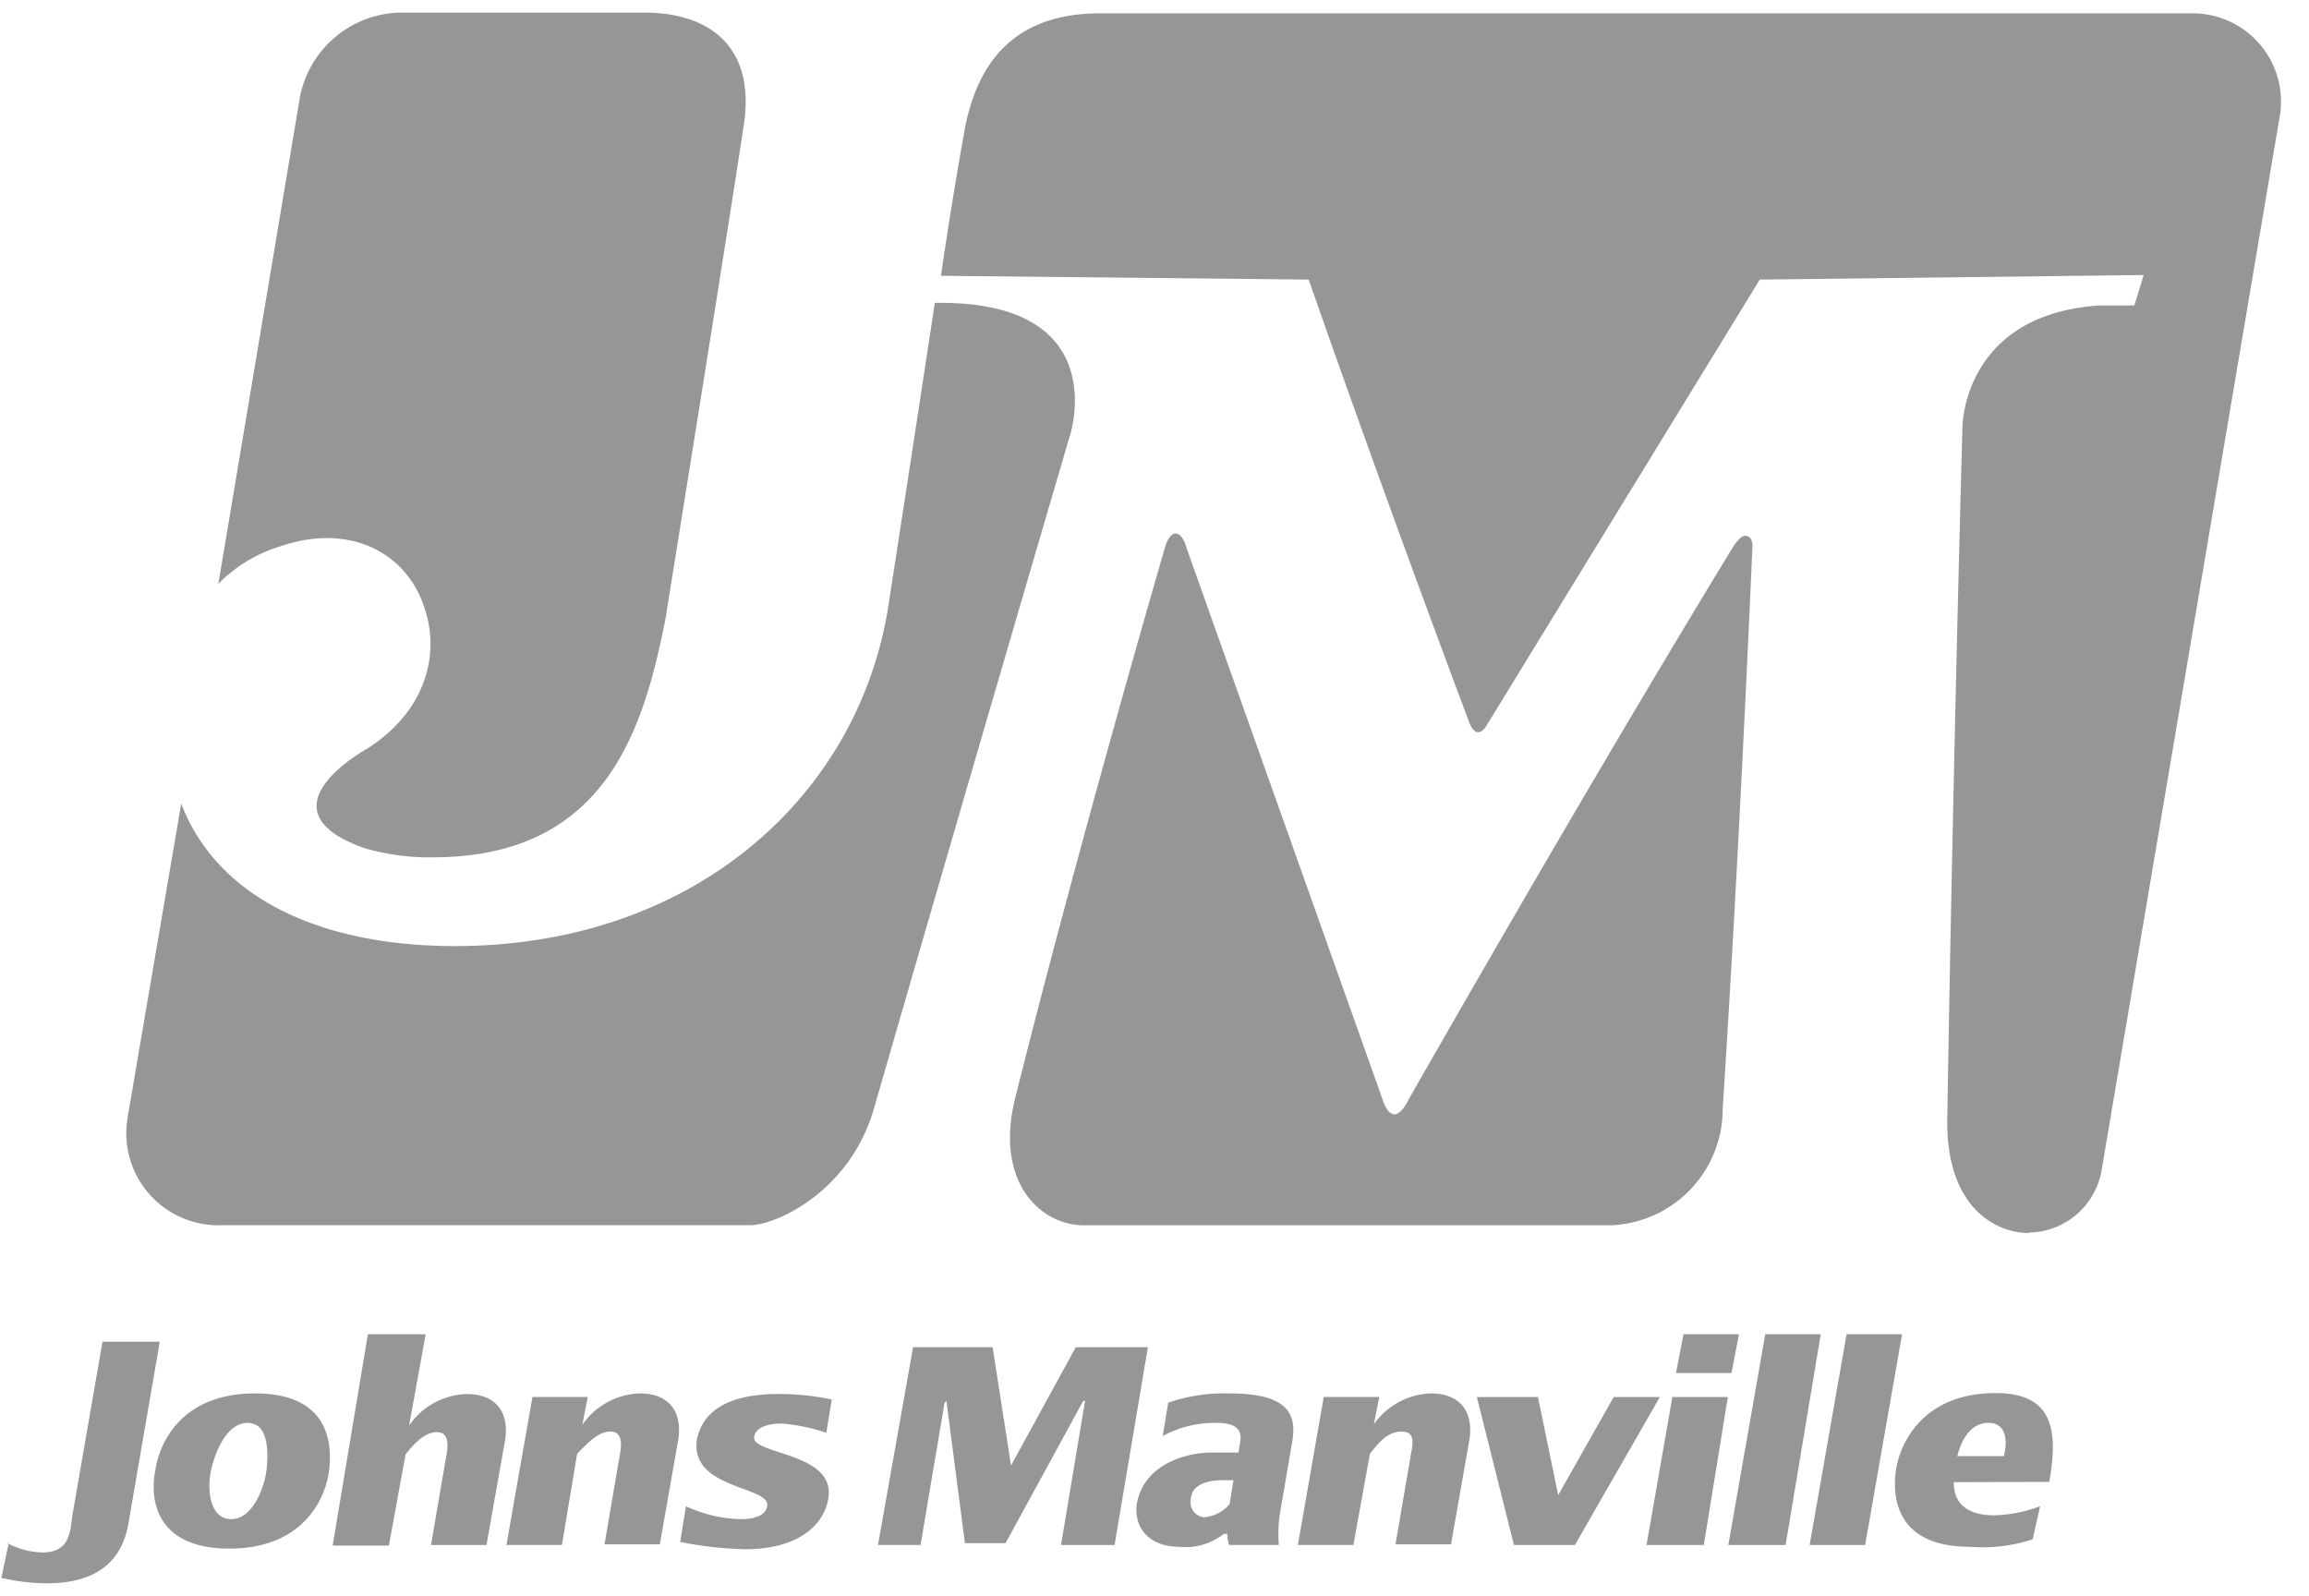 <svg width="81" height="56" fill="none" xmlns="http://www.w3.org/2000/svg"><path fillRule="evenodd" clipRule="evenodd" d="M.261 54.134c.38.204.802.316 1.232.325.907 0 .97-.65 1.035-1.232l1.067-6.16h2.01l-1.104 6.4c-.197 1.104-.906 2.075-2.853 2.075a7.016 7.016 0 0 1-1.6-.192l.261-1.232-.048.016zm5.184-2.529c.133-.976.912-2.725 3.504-2.725s2.72 1.75 2.592 2.725c-.128.976-.907 2.72-3.499 2.72s-2.79-1.75-2.597-2.72zm2.667 1.686c.778 0 1.168-1.168 1.232-1.686.064-.517.128-1.69-.651-1.69s-1.168 1.104-1.296 1.69c-.128.587-.064 1.686.715 1.686zm4.789-6.485h2.032l-.581 3.2a2.548 2.548 0 0 1 2.01-1.104c1.104 0 1.494.714 1.36 1.6l-.656 3.696H15.12l.533-3.115c.064-.32.128-.843-.325-.843-.454 0-.843.454-1.1.779l-.586 3.2H11.67l1.232-7.392v-.021zm7.526 3.178a2.549 2.549 0 0 1 2.01-1.104c1.1 0 1.489.714 1.36 1.6l-.65 3.696h-1.941l.533-3.115c.064-.32.128-.842-.325-.842-.454 0-.843.453-1.168.778l-.534 3.2h-1.946l.912-5.19h1.941l-.192.977zm3.632 2.853a4.8 4.8 0 0 0 1.941.454c.325 0 .848-.064.912-.454.128-.714-2.725-.586-2.464-2.336.128-.65.645-1.6 2.853-1.6.631-.002 1.26.062 1.878.192l-.192 1.168a6.76 6.76 0 0 0-1.558-.325c-.325 0-.906.07-.97.459-.134.645 2.917.533 2.592 2.202-.128.78-.907 1.75-2.918 1.75a12.996 12.996 0 0 1-2.272-.256l.198-1.232v-.022zm13.68-5.578l-2.272 4.15-.646-4.15h-2.79L30.8 54.197h1.493l.843-4.992.064-.063.65 4.991h1.425L38 49.142h.064l-.843 5.056H39.1l1.168-6.938h-2.529zm7.13 6.938h-1.75a1.152 1.152 0 0 1-.063-.389h-.128c-.44.35-1 .513-1.558.453-.97 0-1.6-.58-1.493-1.493.261-1.488 1.883-1.813 2.597-1.813h.971l.064-.39c.064-.453-.192-.65-.843-.65a3.818 3.818 0 0 0-1.877.459l.192-1.169a6.085 6.085 0 0 1 2.133-.325c2.075 0 2.4.715 2.208 1.75l-.389 2.271a4.734 4.734 0 0 0-.07 1.296h.006zm-1.6-2.272h-.39c-.325 0-1.066.07-1.103.651a.532.532 0 0 0 .453.65 1.35 1.35 0 0 0 .907-.458l.133-.843zm4.912-1.941a2.55 2.55 0 0 1 2.005-1.104c1.104 0 1.494.714 1.366 1.6l-.651 3.696h-1.947l.534-3.115c.064-.39.192-.842-.326-.842-.517 0-.842.453-1.104.778l-.581 3.2H45.53l.907-5.19h1.947l-.192.977h-.011zm3.627-.976h2.144l.709 3.44 1.947-3.44h1.62l-2.98 5.19h-2.139l-1.301-5.19zm6.858 0h1.947l-.843 5.19h-2.01l.906-5.19zm.39-2.202h1.946l-.26 1.36h-1.948l.262-1.36zm2.869 0h1.947l-1.232 7.392h-2.011l1.296-7.392zm2.853 0h1.947l-1.296 7.392h-1.947l1.296-7.392zm3.76 5.189c0 .842.587 1.162 1.43 1.162a4.89 4.89 0 0 0 1.6-.32L71.307 54c-.71.23-1.459.32-2.203.261-2.597 0-2.725-1.75-2.597-2.667.127-.917.911-2.725 3.503-2.725 2.011 0 2.203 1.296 1.878 3.115l-3.35.01zm1.755-.912c.128-.454.128-1.169-.533-1.169-.662 0-.97.651-1.099 1.169h1.632zm-9.082-32.288c.325 0 .261.453.261.453s-.453 10.635-1.04 19.648a4.08 4.08 0 0 1-3.888 4.085H38c-1.429 0-3.114-1.429-2.4-4.41 2.267-9.067 5.254-19.323 5.254-19.323s.128-.533.389-.533.39.533.39.533l6.869 19.323s.325 1.168.912 0c0 0 6.16-10.832 11.344-19.323 0 0 .261-.453.453-.453zM7.781 42.98a3.233 3.233 0 0 1-3.307-3.765l1.883-11.024c1.296 3.376 4.992 4.997 9.6 4.997 8.427 0 14.267-5.333 15.237-12.128 0 0 .843-5.445 1.6-10.437h.198c6.09 0 4.538 4.667 4.538 4.667s-3.242 11.024-6.874 23.605c-.843 2.917-3.44 4.085-4.347 4.085H7.781z" fill="#969696"/><path fillRule="evenodd" clipRule="evenodd" d="M71.2 43.237a2.63 2.63 0 0 0 2.528-2.202l6.224-36.832A3.098 3.098 0 0 0 76.837.469H38.581c-2.667 0-4.213 1.36-4.73 4.022a159.355 159.355 0 0 0-.843 5.184l12.901.133s2.336 6.741 5.643 15.563c0 0 .256.709.645 0l9.536-15.563 13.467-.16-.326 1.067h-1.231c-4.8.325-4.8 4.266-4.8 4.266s-.326 11.542-.534 24.384c0 3.046 1.75 3.888 2.853 3.888l.038-.016zM10.507 3.488A3.659 3.659 0 0 1 14.006.443h8.624c2.133 0 3.957 1.099 3.44 4.085-.534 3.563-2.726 17.184-2.726 17.184-.778 3.952-2.133 8.363-8.17 8.363a8.176 8.176 0 0 1-2.4-.325c-3.824-1.36.128-3.5.128-3.5 2.01-1.295 2.533-3.242 2.01-4.863-.645-2.075-2.72-3.05-5.12-2.208A5.125 5.125 0 0 0 7.66 20.48l2.848-16.992z" fill="#969696"/></svg>